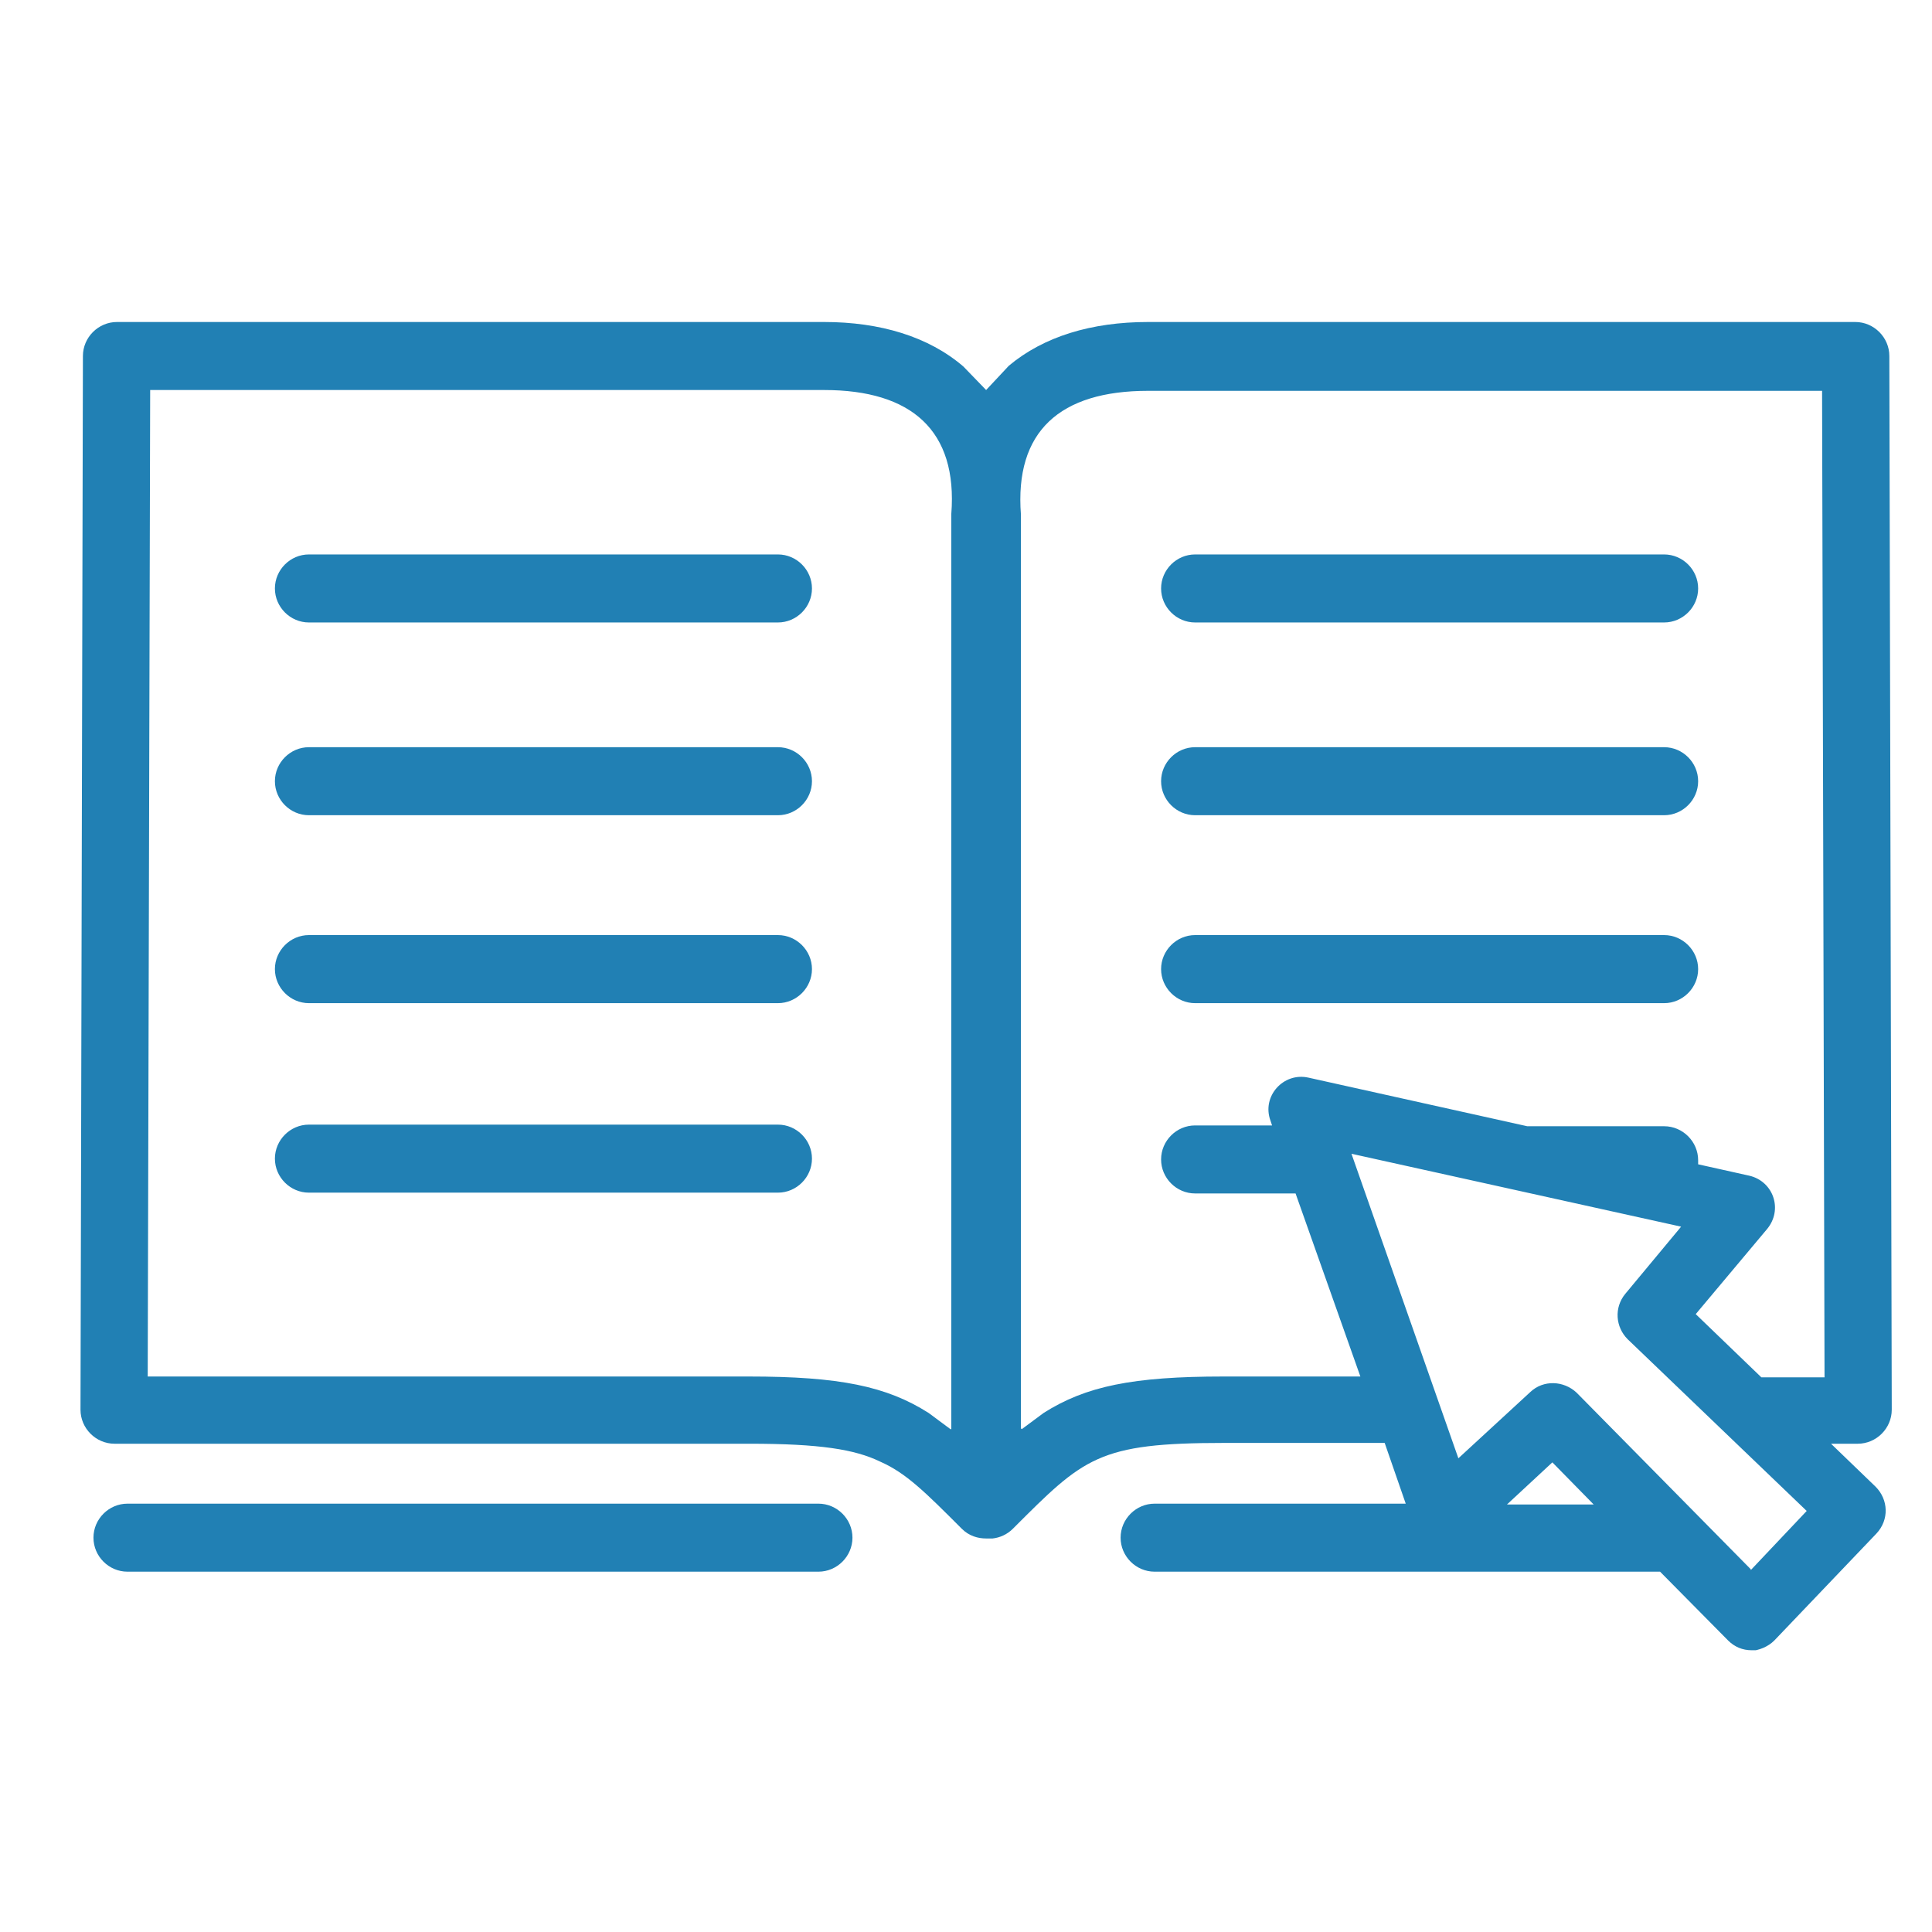 <svg width="48" height="48" viewBox="0 0 48 48" fill="none" xmlns="http://www.w3.org/2000/svg">
<mask id="mask0_75_261" style="mask-type:alpha" maskUnits="userSpaceOnUse" x="0" y="0" width="48" height="48">
<rect width="48" height="48" fill="#D9D9D9"/>
</mask>
<g mask="url(#mask0_75_261)">
</g>
<g clip-path="url(#clip0_75_261)">
<path d="M43.518 41C43.297 41 43.096 40.919 42.935 40.758L41.244 39.048H28.686C28.223 39.048 27.841 38.666 27.841 38.203C27.841 37.74 28.223 37.358 28.686 37.358H34.925L34.402 35.849H30.417C27.277 35.849 26.935 36.211 25.164 37.982C25.023 38.123 24.842 38.203 24.661 38.223H24.5C24.299 38.223 24.077 38.163 23.896 37.982C22.991 37.076 22.508 36.593 21.864 36.312C21.24 36.01 20.374 35.869 18.623 35.869H2.845C2.382 35.869 2 35.487 2 35.024L2.06 8.845C2.06 8.382 2.443 8 2.906 8H20.475C21.864 8 23.071 8.362 23.936 9.107L24.5 9.69L25.064 9.087C25.929 8.362 27.116 8 28.525 8H46.094C46.557 8 46.94 8.382 46.94 8.845L47 35.024C47 35.487 46.618 35.869 46.155 35.869H45.491L46.597 36.935C46.919 37.257 46.94 37.76 46.618 38.102L44.082 40.758C43.921 40.919 43.7 41 43.498 41.02L43.518 41ZM3.167 39.048C2.704 39.048 2.322 38.666 2.322 38.203C2.322 37.74 2.704 37.358 3.167 37.358H20.334C20.797 37.358 21.179 37.74 21.179 38.203C21.179 38.666 20.797 39.048 20.334 39.048H3.167ZM43.498 39.008L44.887 37.539L40.439 33.273C40.137 32.971 40.097 32.488 40.379 32.146L41.767 30.476L33.577 28.665L36.233 36.231L38.024 34.581C38.346 34.279 38.849 34.299 39.171 34.601L43.498 38.988V39.008ZM39.594 37.378L38.568 36.332L37.441 37.378H39.594ZM23.635 35.507V12.829C23.635 12.829 23.635 12.789 23.635 12.769C23.796 10.696 22.648 9.69 20.475 9.69H3.731L3.67 34.199H18.603C20.857 34.199 22.025 34.44 23.071 35.104L23.614 35.507H23.635ZM25.386 35.507L25.929 35.104C26.975 34.44 28.143 34.199 30.397 34.199H33.798L32.188 29.651H29.692C29.229 29.651 28.847 29.269 28.847 28.806C28.847 28.343 29.229 27.961 29.692 27.961H31.604L31.564 27.84C31.343 27.237 31.886 26.633 32.51 26.774L37.944 27.981H41.345C41.808 27.981 42.19 28.363 42.19 28.826V28.927L43.458 29.209C44.062 29.349 44.303 30.054 43.901 30.537L42.13 32.649L43.76 34.219H45.33L45.269 9.71H28.525C26.331 9.71 25.204 10.716 25.365 12.789C25.365 12.789 25.365 12.829 25.365 12.849V35.487L25.386 35.507ZM7.675 29.631C7.212 29.631 6.83 29.249 6.83 28.786C6.83 28.323 7.212 27.941 7.675 27.941H19.328C19.791 27.941 20.173 28.323 20.173 28.786C20.173 29.249 19.791 29.631 19.328 29.631H7.675ZM7.675 24.923C7.212 24.923 6.83 24.54 6.83 24.077C6.83 23.615 7.212 23.232 7.675 23.232H19.328C19.791 23.232 20.173 23.615 20.173 24.077C20.173 24.54 19.791 24.923 19.328 24.923H7.675ZM29.692 24.923C29.229 24.923 28.847 24.54 28.847 24.077C28.847 23.615 29.229 23.232 29.692 23.232H41.345C41.808 23.232 42.19 23.615 42.19 24.077C42.19 24.54 41.808 24.923 41.345 24.923H29.692ZM7.675 20.254C7.212 20.254 6.83 19.872 6.83 19.409C6.83 18.946 7.212 18.564 7.675 18.564H19.328C19.791 18.564 20.173 18.946 20.173 19.409C20.173 19.872 19.791 20.254 19.328 20.254H7.675ZM29.692 20.254C29.229 20.254 28.847 19.872 28.847 19.409C28.847 18.946 29.229 18.564 29.692 18.564H41.345C41.808 18.564 42.19 18.946 42.19 19.409C42.19 19.872 41.808 20.254 41.345 20.254H29.692ZM7.675 15.465C7.212 15.465 6.83 15.083 6.83 14.62C6.83 14.157 7.212 13.775 7.675 13.775H19.328C19.791 13.775 20.173 14.157 20.173 14.62C20.173 15.083 19.791 15.465 19.328 15.465H7.675ZM29.692 15.465C29.229 15.465 28.847 15.083 28.847 14.62C28.847 14.157 29.229 13.775 29.692 13.775H41.345C41.808 13.775 42.19 14.157 42.19 14.62C42.19 15.083 41.808 15.465 41.345 15.465H29.692Z" fill="#2180B4"/>
</g>
<defs>
<clipPath id="clip0_75_261">
<rect width="45" height="33" fill="white" transform="translate(2 8)"/>
</clipPath>
</defs>
</svg>

